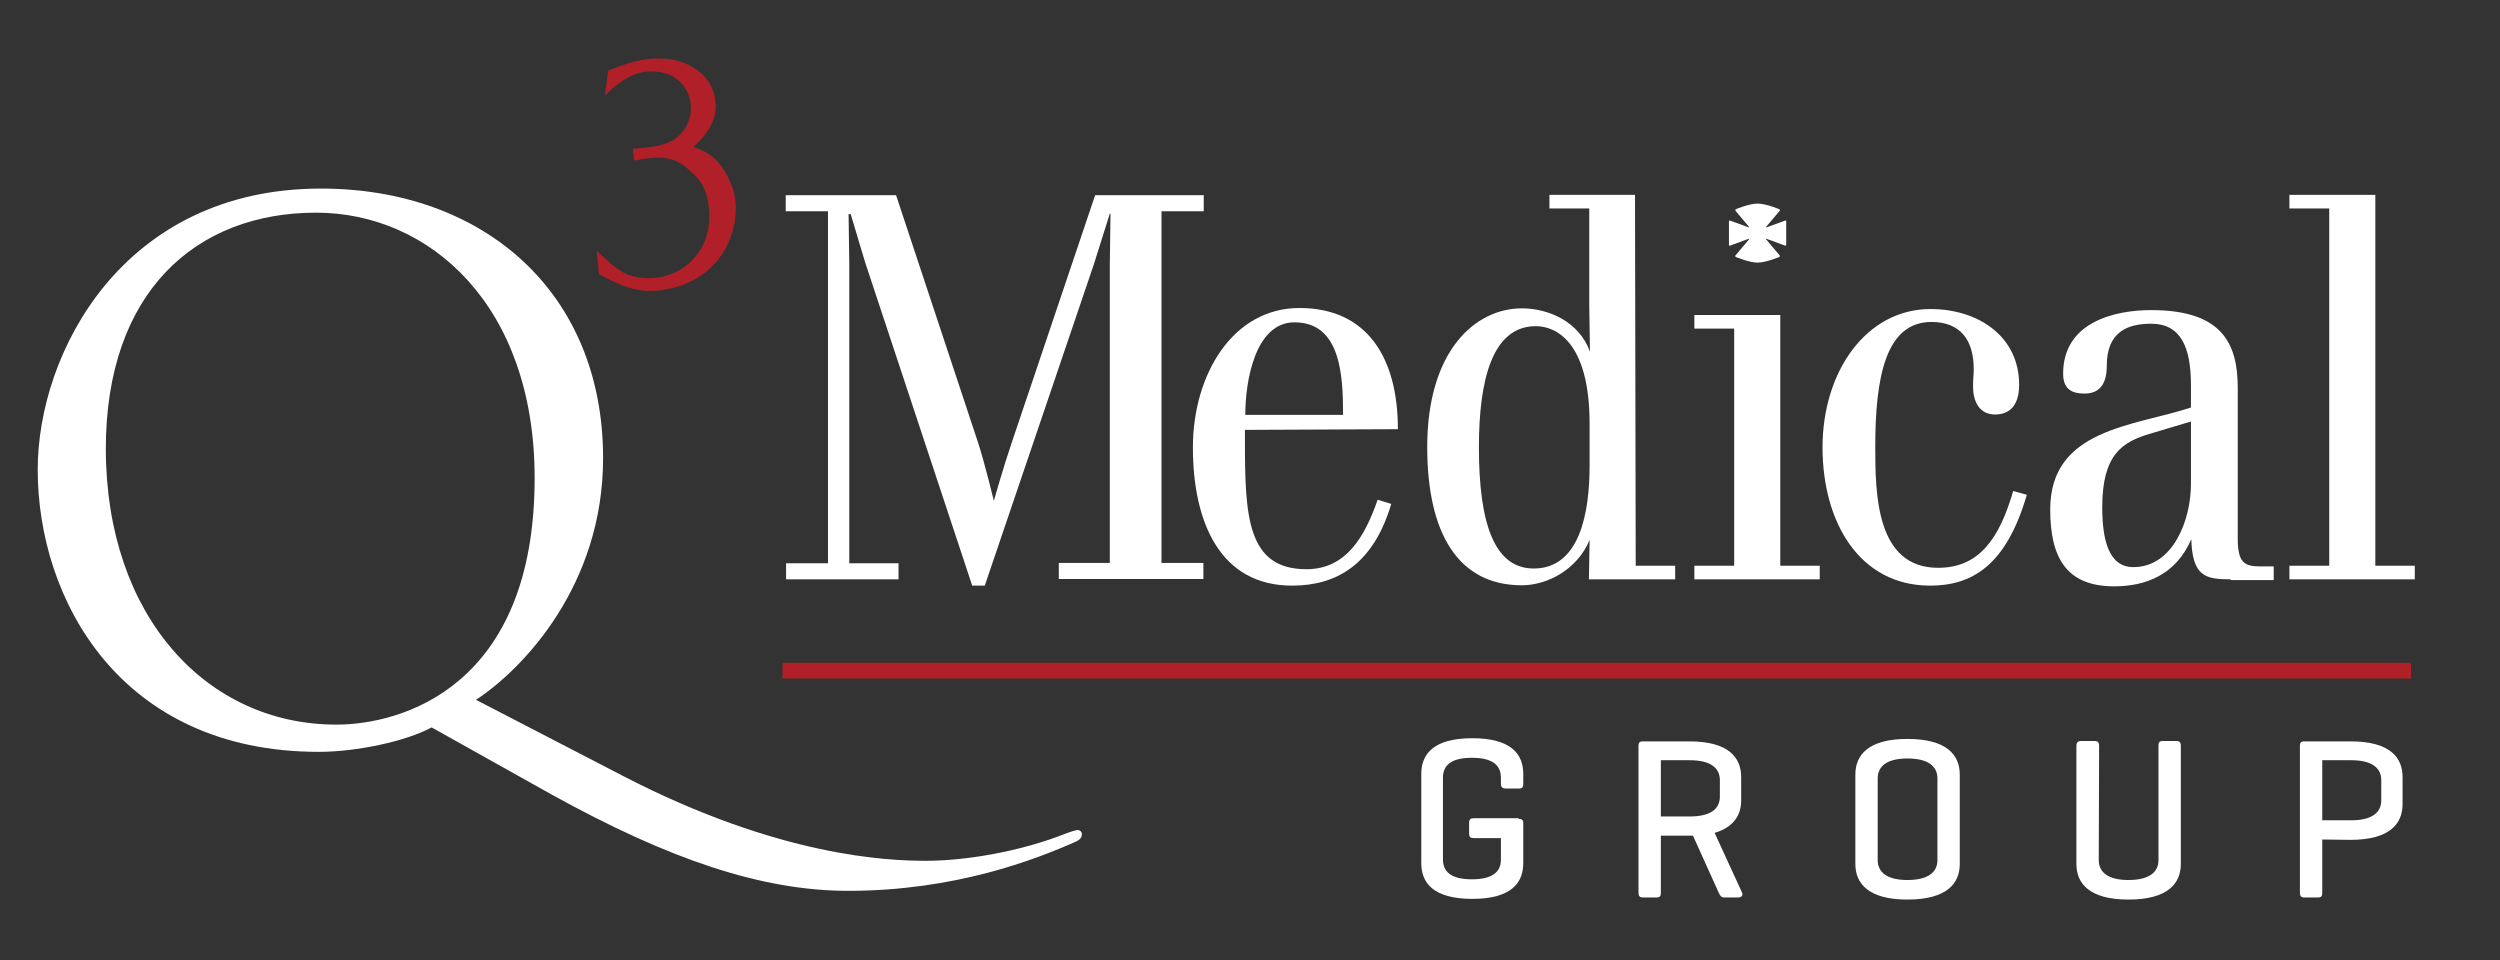 <?xml version="1.0" encoding="utf-8"?>
<!-- Generator: Adobe Illustrator 28.3.0, SVG Export Plug-In . SVG Version: 6.00 Build 0)  -->
<svg version="1.1" id="Layer_1" xmlns="http://www.w3.org/2000/svg" xmlns:xlink="http://www.w3.org/1999/xlink" x="0px" y="0px"
	 viewBox="0 0 715.9 275" style="enable-background:new 0 0 715.9 275;" xml:space="preserve">
<rect x="0" y="0" width="715.9" height="275" fill="#333333" stroke="none"/>
<style type="text/css">
	.st0{fill:#B12028;}
	.st1{fill:#FFFFFF;}
	.st2{enable-background:new    ;}
</style>
<path class="st0" d="M189.9,83c-6.9,1.2-12.4-1.2-18.4-4.5l-0.6-6.7c2.1,1.9,5.9,6.1,10,7.2c11,3,22-4.5,22.2-16.4
	c0.1-4.1-0.6-9.2-4.4-12.7c-4.6-4.4-7.6-5.9-17.1-3.9l-0.4-3.4c3.4-0.4,11.2-0.2,14.6-5.3c4.7-6.7,1-15.7-7.2-16.7
	c-4.5-0.6-9.2,0.5-15.4,6.8l1-7.2c4.7-1.8,9.5-3.8,15.7-3.4c6.8,0.2,14.1,4.5,14.9,11.8c1,5.6-2.9,10.7-6.3,13.5
	c5.5,1.7,8.7,4.9,11.2,11.5C213,62.7,208.5,80.2,189.9,83z"/>
<rect x="224.1" y="189.8" class="st0" width="466.3" height="4.5"/>
<g>
	<g>
		<g>
			<path class="st1" d="M123.6,208.3c-7.4,4-21.5,7-32.3,7c-57,0-80.5-43.8-80.5-80.8c0-33.4,24.3-80.5,81.1-80.5
				c46.4,0,80.8,29.5,80.8,77.2c0,36.3-22.8,60.3-36.4,69.2l42.1,21.8c45,23.3,76.3,24.3,86.8,24.3c10.3,0,26.3-2.3,40.5-8
				c1.2-0.4,2.3-0.8,2.9-0.8c0.8,0,1.2,0.6,1.2,1.2c0,0.8-0.4,1.5-1.7,2.1c-11.7,5.2-34.7,14.1-65.2,14.1
				c-24.9,0-51.5-9.1-84.8-27.5L123.6,208.3z M96.3,207.5c18.6,0,56.8-10.7,56.8-70.6c0-49.4-30-76-62.6-76
				c-34.3,0-60.2,22.6-60.2,67.7C30.4,176.7,59.3,207.5,96.3,207.5z"/>
		</g>
	</g>
	<path class="st1" d="M332.6,60.5v100.7h12v4.6h-41.4v-4.6h14.6V76.4l0.2-15.2h-0.2l-4.6,14.6L282,167.7h-3.6L247.7,75l-4.1-13.7
		h-0.6l0.2,14.4v85.6h14.1v4.6h-32.2v-4.6h12V60.5H225v-4.6h31.6l23.5,70.9c1.8,5.5,4.5,16.6,4.5,16.6s2.9-10.2,5.2-16.9l23.8-70.6
		h31.1v4.6L332.6,60.5L332.6,60.5z"/>
	<path class="st1" d="M356.5,123.1v3c0,21.7,0.6,36.9,17.6,36.9c11.3,0,16.7-9.2,20.4-19.9l3.9,1.2c-5.1,17.2-15.5,23.4-28.4,23.4
		c-20.4,0-28.4-17.8-28.4-39.6c0-20.8,11.4-39.9,30.5-39.9c19.3,0,28.2,14.1,28.2,34.7L356.5,123.1L356.5,123.1z M370.7,92.3
		c-11.3,0-14.1,16.9-14.1,26.5h28C384.6,107.7,384,92.3,370.7,92.3z"/>
	<path class="st1" d="M455,165.9l0.2-11.3c-3.4,8.3-11.9,13-19.4,13c-18.2,0-27.1-14.8-27.1-39.6c0-27.5,13.7-39.7,27.1-39.7
		c7.4,0,16.3,3.6,19.5,12.4l-0.2-13.5V59.7h-11.4v-3.9h24.5l0.2,106.2h11.3v3.9L455,165.9L455,165.9z M455.2,121.4
		c0-23.7-9.8-28-15.4-28c-12.4,0-16.3,15.2-16.3,34.7c0,22,4.5,34.7,15.7,34.7c13.2,0,16-16,16-29.5V121.4z"/>
	<path class="st1" d="M485.2,165.9V162h11.4V94.1h-11.4v-3.9h24.6V162h11.3v3.9L485.2,165.9L485.2,165.9z"/>
	<path class="st1" d="M552.7,167.7c-20.1,0-30.8-18-30.8-39.6c0-21.8,12.6-39.6,30.9-39.6c13.7,0,25.4,7.8,25.4,21.7
		c0,6.1-2.9,8.5-6.9,8.5c-4.6,0-6.3-3.9-6.3-8c0-2.2,0.2-3.5,0.2-5c0-8.5-4-13.5-12.1-13.5c-13,0-16.1,15.5-16.1,35.7
		c0,13.5,0.2,34.7,18,34.7c11.9,0,17.6-8.6,21.5-22l3.9,1.1C574.4,162.3,564.4,167.7,552.7,167.7z"/>
	<path class="st1" d="M638.8,165.9c-7.2,0-11-0.8-11.3-11.5c-4.4,10.2-13,13.5-22.1,13.5c-13.5,0-18.3-8-18.3-22
		c0-23.1,23.8-23.8,40.3-29.2v-6.4c0-10.7-2.8-17.6-11.4-17.6c-6.7,0-12.7,2.3-12.7,12c0,5.6-2.3,8-6.4,8c-3.4,0-6.1-1.1-6.1-5.7
		c0-14.8,14.8-18.2,25.2-18.2c20.4,0,24.8,9.6,24.8,22.3v43.1c0,6.8,1.8,8,6.4,8c0,0,2.4,0,3.9,0v3.9h-12.3V165.9z M627.4,120.7
		l-11.7,3.5c-7.8,2.3-13.7,5.8-13.7,21c0,9.3,1.8,17.2,8.9,17.2c11.4,0,16.5-13.5,16.5-23.8V120.7z"/>
	<path class="st1" d="M655.6,165.9V162H667V59.7h-11.4v-3.9h24.6V162h11.3v3.9L655.6,165.9L655.6,165.9z"/>
	<g class="st2">
		<path class="st1" d="M434.9,234.5c0.8,0,1.3,0.2,1.3,1.2v11.5c0,5.5-3.3,10.2-14.6,10.2s-14.6-4.7-14.6-10.2v-25.6
			c0-5.5,3.3-10.2,14.6-10.2s14.6,4.7,14.6,10.2v2.9c0,0.8-0.2,1.3-1.2,1.3h-3.9c-0.8,0-1.3-0.4-1.3-1.3v-1.8c0-3.5-2.3-5.7-8.3-5.7
			s-8.3,2.2-8.3,5.7v23.4c0,3.5,2.3,5.7,8.3,5.7c5.8,0,8.3-2.1,8.3-5.6V240h-7.8c-0.8,0-1.3-0.2-1.3-1.3v-3.2c0-0.8,0.4-1.2,1.3-1.2
			h12.9V234.5z"/>
		<path class="st1" d="M475.6,239.3v16.4c0,0.8-0.2,1.3-1.2,1.3h-4c-0.8,0-1.2-0.4-1.2-1.3v-42.1c0-0.8,0.2-1.3,1.2-1.3h13.3
			c11.4,0,14.9,4.7,14.9,10.2v6.8c0,4-2.1,7.6-7.6,9.2l7.9,17.2c0.2,0.8-0.2,1.3-1.2,1.3h-4c-0.8,0-1.1-0.5-1.5-1.3l-7.4-16.4h-1.1
			H475.6z M475.6,217.7v16.1h8.3c5.9,0,8.6-2.1,8.6-5.7v-4.7c0-3.5-2.7-5.7-8.6-5.7H475.6z"/>
		<path class="st1" d="M531.3,221.8c0-5.5,3.6-10.2,14.9-10.2c11.4,0,15,4.7,15,10.2v25.6c0,5.5-3.6,10.2-15,10.2
			c-11.3,0-14.9-4.7-14.9-10.2V221.8z M554.8,222.9c0-3.5-2.7-5.7-8.6-5.7c-5.8,0-8.5,2.2-8.5,5.7v23.4c0,3.5,2.7,5.7,8.5,5.7
			c5.9,0,8.6-2.2,8.6-5.7V222.9z"/>
		<path class="st1" d="M601,246.3c0,3.5,2.7,5.7,8.5,5.7c5.9,0,8.6-2.2,8.6-5.7v-32.8c0-0.8,0.2-1.3,1.2-1.3h4
			c0.8,0,1.2,0.4,1.2,1.3v33.9c0,5.5-3.6,10.2-15,10.2c-11.3,0-14.9-4.7-14.9-10.2v-33.9c0-0.8,0.4-1.3,1.3-1.3h4
			c0.8,0,1.2,0.4,1.2,1.3L601,246.3L601,246.3z"/>
		<path class="st1" d="M665,240.4v15.3c0,0.8-0.2,1.3-1.2,1.3h-4c-0.8,0-1.2-0.4-1.2-1.3v-42.1c0-0.8,0.2-1.3,1.2-1.3h13.3
			c11.4,0,14.9,4.7,14.9,10.2v7.8c0,5.5-3.6,10.2-14.9,10.2L665,240.4L665,240.4z M665,217.7v17.2h8.3c5.9,0,8.6-2.2,8.6-5.7v-5.8
			c0-3.5-2.7-5.7-8.6-5.7H665z"/>
	</g>
	<g>
		<path class="st1" d="M511.1,70.3c0.2,0.1,0.4,0,0.4-0.2v-6.7c0-0.2-0.2-0.4-0.4-0.2l-5.2,1.9c-0.2,0.1-0.2,0-0.1-0.2l3.8-4.5
			c0.2-0.2,0.1-0.4-0.1-0.5c0,0-3.8-1.6-6.2-1.6s-6.2,1.6-6.2,1.6c-0.2,0.1-0.2,0.2-0.1,0.5l3.8,4.5c0.1,0.2,0.1,0.2-0.1,0.2
			l-5.2-1.9c-0.2-0.1-0.4,0-0.4,0.2v6.7c0,0.2,0.2,0.4,0.4,0.2l5.2-1.9c0.2-0.1,0.2,0,0.1,0.2l-3.8,4.5c-0.2,0.2-0.1,0.4,0.1,0.5
			c0,0,3.8,1.6,6.2,1.6s6.2-1.6,6.2-1.6c0.2-0.1,0.2-0.2,0.1-0.5l-3.8-4.5c-0.2-0.2-0.1-0.2,0.1-0.2L511.1,70.3z"/>
	</g>
</g>
</svg>
